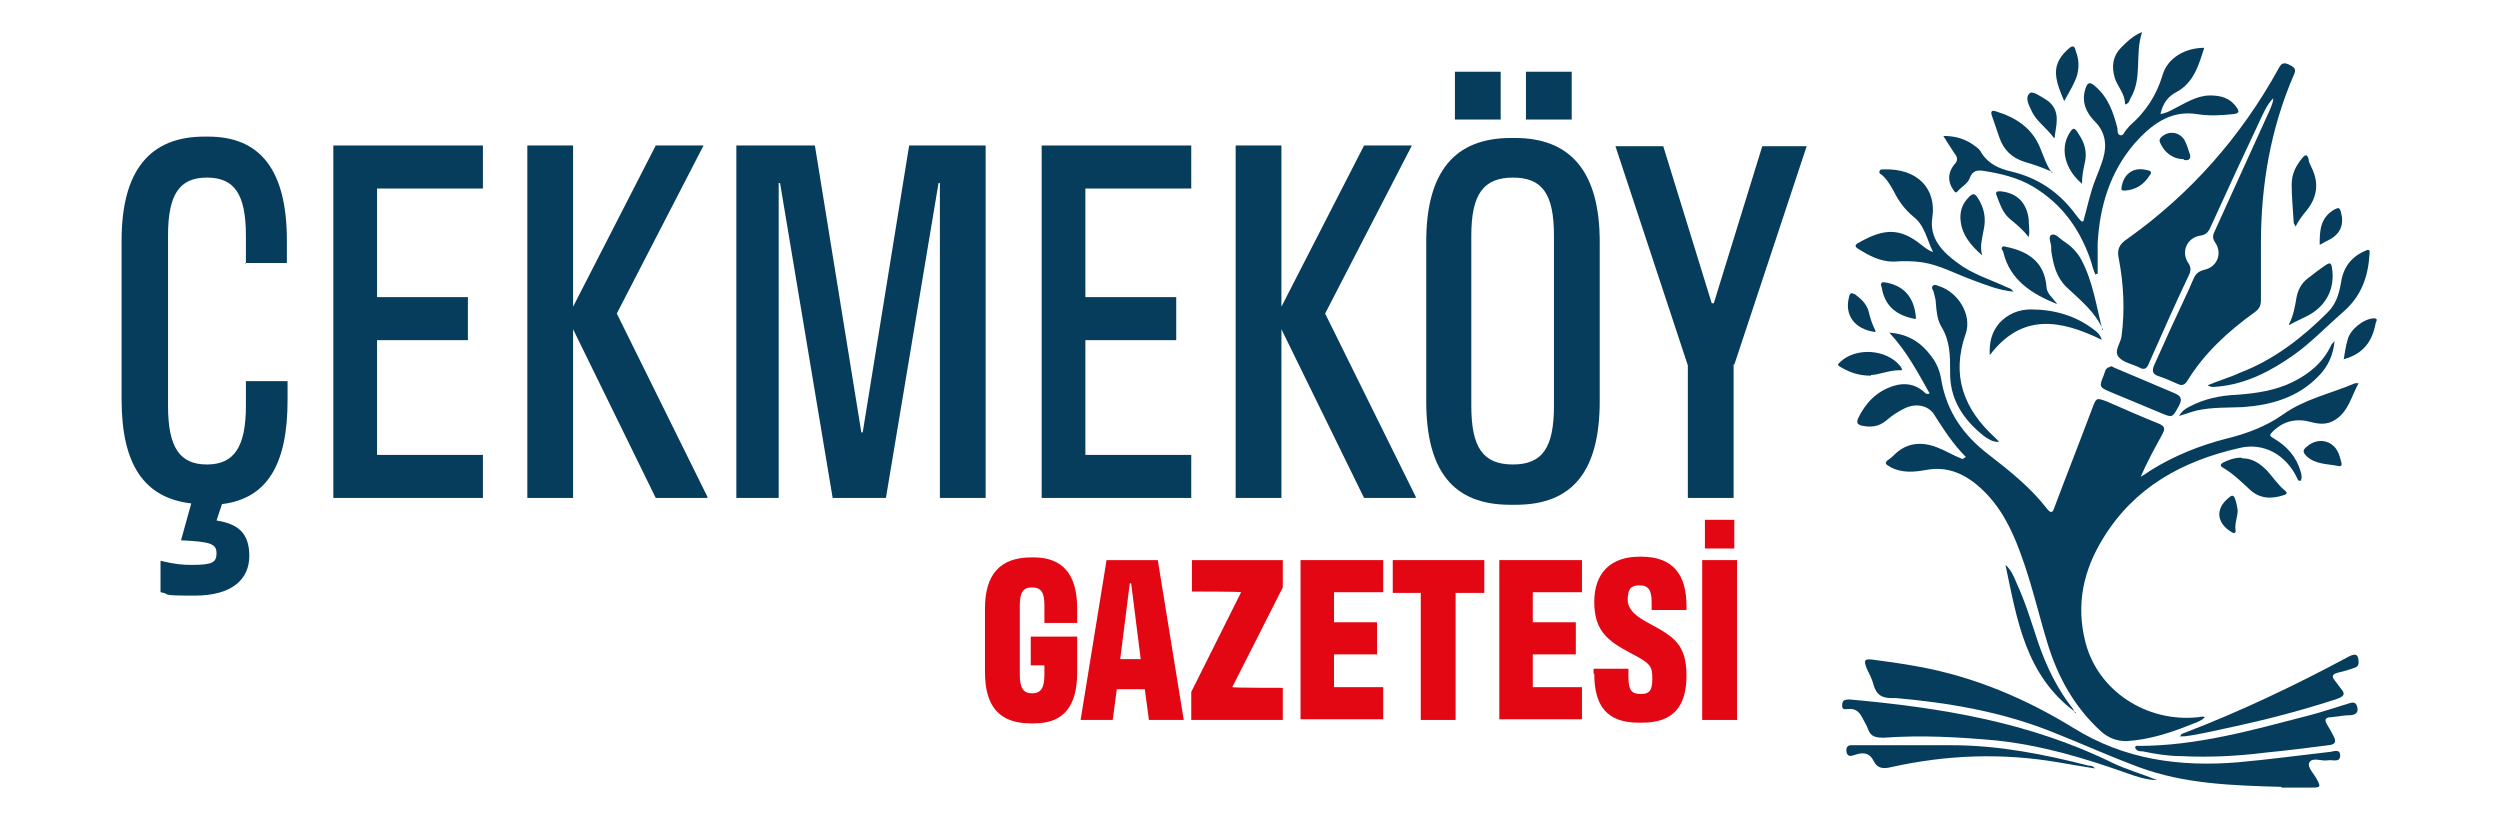 <?xml version="1.0" encoding="UTF-8"?>
<svg id="katman_1" data-name="katman 1" xmlns="http://www.w3.org/2000/svg" version="1.1" viewBox="0 0 366 120">
  <defs>
    <style>
      .cls-1 {
        fill: #e30613;
      }

      .cls-1, .cls-2 {
        stroke-width: 0px;
      }

      .cls-2 {
        fill: #063d5d;
      }
    </style>
  </defs>
  <g>
    <path class="cls-2" d="M287.8,66.9c-1.9-1.9-3.3-4.1-4.7-6.3-.9-1.3-2.7-1.6-4.3-.8-1,.5-1.9,1.1-2.7,1.8-1.1.9-2.3,1-3.6.7-.6-.2-.7-.4-.5-1,1.1-2.3,2.7-4,5.2-4.8,1.6-.5,3.1-.3,4.4.8.2.2.4.5.9.3-1.7-3-3.3-6.1-5.9-8.9,2.8.2,4.7,1.5,6.1,3.4.8,1,1.3,2.2,1.5,3.5.8,4.7,3.3,8.2,7,11,3.1,2.4,6.1,4.8,8.5,7.9.7.9.9.3,1.1-.3,1.8-4.8,3.7-9.6,5.5-14.4.6-1.6.6-1.6,2.2-1,2.5,1.1,5,2.2,7.5,3.2,1,.4,1,.8.5,1.7-1.1,2-2.2,4-3.1,6.1.5-.3,1-.6,1.4-.9,3.5-2.2,7.3-3.7,11.2-4.7,2.9-.7,5.8-1.8,8.2-3.5,3.2-2.3,7.1-3.1,10.6-4.6,0,0,.2,0,.5,0-1.1,2-1.5,4.2-3.5,5.4-1.1.7-2.3.6-3.4.3-2.2-.6-4-.2-5.6,1.3-.6.6-.6.7.1,1.1,1.9,1.1,3.3,2.7,3.9,4.8.1.4.3.9,0,1.4-.4,0-.4-.2-.5-.4-1.6-3.4-4.9-5.3-8.5-4.4-8.3,1.9-15.3,5.7-19.9,13.2-2.9,4.7-4,9.7-2.6,15.2,1.8,7.1,8.9,11.8,16.5,11,.3,0,.6-.2,1,0-.6.6-1.4.8-2.1,1.1-3,1.2-6.1,2.2-9.4,2.4-1.5,0-2.7-.5-3.8-1.5-3.9-3.6-6.3-8-7.8-13-1.3-4.3-2.3-8.7-3.9-13-1.3-3.6-3-7-5.9-9.6-2.2-2-4.8-3.2-7.9-2.6-1.7.3-3.5.5-5.2-.4-.7-.4-1.1-.6-.2-1.2.3-.2.5-.4.7-.6,1.8-1.8,4-2,6.3-1.1,1.3.5,2.4,1.2,3.7,1.7Z"/>
    <path class="cls-2" d="M332.7,14.5c-.7.7-1.1,1.6-1.5,2.4-2.6,5.5-5.1,10.9-7.6,16.4-.3.7-.7,1.1-1.5,1.2-1.9.3-2.8,2.3-1.8,3.9.5.7.5,1.2.1,2-2,4.2-3.9,8.5-5.8,12.8-.3.8-.7,1-1.4.6-1-.5-2.3-.7-3-1.5-.8-.9.3-2.1.4-3.1.5-3.8.3-7.6-.4-11.3-.3-1.3,0-2.1,1.2-2.9,9.3-6.6,16.7-15,22.2-25,.4-.8.8-.9,1.6-.5.8.4,1,.7.6,1.5-3.4,7.9-4.8,16.1-4.8,24.7,0,2.7,0,5.4,0,8.2,0,.8-.2,1.3-.9,1.8-3.9,2.8-7.4,6-9.9,10.1-.4.6-.8.7-1.4.4-.9-.4-1.8-.8-2.7-1.1-1-.3-1.1-.8-.7-1.7,1.6-3.6,3.2-7.1,4.9-10.7.3-.6.5-1.2.8-1.8.3-.8.8-1.2,1.6-1.4,1.9-.4,2.7-2.4,1.6-4-.5-.7-.3-1.2,0-1.8,2.7-5.9,5.3-11.7,8-17.6.2-.5.5-1.1.5-1.7Z"/>
    <path class="cls-2" d="M334.1,115.2c-7.1-.2-14.3-.4-21-2.9-4.3-1.6-8.5-3.5-12.8-5.2-7.3-2.9-14.9-4.2-22.7-4.9-.2,0-.5,0-.7,0-1.4,0-2.2-.5-2.6-1.9-.2-.8-.6-1.6-1-2.4-.5-1.3-.4-1.5,1.1-1.3,2.2.3,4.4.6,6.5,1,8.2,1.5,15.7,4.7,22.7,9,7.4,4.6,15.5,5.7,24,5,4.5-.4,8.9-1,13.3-1.5.6,0,1.7-.6,1.7.5,0,1.1-1.1.6-1.7.7-1,.2-2.3-.5-2.8.3-.4.7.7,1.7,1.1,2.5.6,1.1.5,1.2-.7,1.2-1.5,0-3,0-4.6,0Z"/>
    <path class="cls-2" d="M306.9,40.4c-.5-.8-.6-1.7-.9-2.5-1.6-4.5-4.2-8.1-8.4-10.6-2.2-1.3-4.7-1.9-7.3-2.3-.9-.1-1.5,0-1.9,1-.3.9-1.2,1.3-1.8,2-.3.4-.5,0-.7-.3-.8-1.2-.7-2.5.2-3.6.6-.6.5-1.1,0-1.7-.5-.8-1-1.5-1.6-2.5,1.9,0,3.4.5,4.8,1.6.3.2.6.5.8.9,1,1.6,2.6,2.3,4.3,2.7,3.9.9,7,3,9.4,6.2.3.4.6.8.9,1.1,0,0,.1,0,.3,0,.6-2.1,1-4.2,1.8-6.2.4-1,.8-2,1.1-3,.6-2,.3-3.9-1.2-5.4-1.3-1.3-2-2.9-1.4-4.8.3-.9.6-1.1,1.4-.4,2,1.7,2.7,3.9,3.3,6.2,0,.4,0,.9.4,1,.5.1.6-.5.8-.7.2-.2.4-.5.6-.7,2.3-2,3.9-4.4,4.8-7.4.7-2.5,3.3-4,6.1-4-.8,2.5-1.5,5.1-4.1,6.5-1.2.6-2,1.7-2.3,3.2,1.1-.2,1.8-.7,2.6-1.1,1.7-.9,3.3-1.8,5.3-1.6,1.4.1,2.5.6,3.3,1.8.4.6.2.8-.5.9-1.8.2-3.6.3-5.4,0-3.9-.6-6.7,1.6-9.1,4.3-3.6,4.2-5.1,9.2-5.4,14.6,0,1.5,0,3,0,4.5-.1,0-.2,0-.3,0Z"/>
    <path class="cls-2" d="M315.8,114.2c-1.5,0-3-.5-4.4-1-6.2-2.2-12.5-4.1-19.2-4.8-5.5-.5-10.9-.8-16.4-.4-1.1,0-1.9-.1-2.3-1.2-.2-.6-.6-1.2-.9-1.8-.4-.8-1-1.3-2-1.2-.4,0-1,.2-.9-.6,0-.7.4-.8,1.1-.8,13.3,1.2,26.3,3.3,38.5,9.3,2.1,1,4.3,1.6,6.5,2.5Z"/>
    <path class="cls-2" d="M312.6,109.4c0-.3.3-.2.5-.2,8.5,0,16.6-2.3,24.7-4.4,2-.5,4-1.2,6-1.8.6-.2,1.1-.3,1.3.5.2.8-.2,1.1-.9,1.2-1,0-1.9.2-2.9.3-.8,0-1.1.3-.6,1.1.3.5.6,1,.9,1.6.5.9.3,1.3-.7,1.4-3.1.4-6.3.8-9.4,1.1-4,.5-8,.7-12.1.5-1.9,0-3.8-.3-5.7-.7-.4,0-.9,0-1.1-.5Z"/>
    <path class="cls-2" d="M294.8,42.7c-2.2-.2-4.1-1-6-1.7-2.5-.9-4.8-2.2-7.4-2.6-1.4-.2-2.8-.2-4.2-.1-2,0-3.6-.9-5.2-1.9-.5-.3-.4-.6,0-.8,3.3-1.9,5.7-2.4,8.7-.2.7.5,1.4,1.2,2.3,1.5-.9-1.8-1.2-3.9-2.9-5.2-1.2-1-2.1-2.2-2.8-3.6-.5-.9-1-1.8-1.8-2.5-.2-.1-.5-.3-.3-.6,0-.2.3-.2.5-.2,5.1-.2,7.8,2.9,7.2,7-.5,3.1,1.5,5.1,3.7,6.7,2.1,1.6,4.7,2.4,7.1,3.5.4.2.8.2,1.1.8Z"/>
    <path class="cls-2" d="M319.2,107.9c0-.5.4-.5.6-.6,8.3-3.2,16.3-7,24.1-11.2,1-.5,1.4-.3,1.4.9,0,.5-.3.7-.7.8-.8.3-1.6.5-2.4.7-.7.2-.9.5-.4,1.1.3.4.6.8.9,1.2.7.8.5,1.1-.5,1.5-4.9,1.6-9.8,2.9-14.8,4-2.5.5-5.1,1.2-7.6,1.5-.2,0-.5,0-.7,0Z"/>
    <path class="cls-2" d="M306.7,112.5c-1.9-.3-3.7-.6-5.4-.9-8.2-1.4-16.3-1.1-24.4.7-1.2.3-2.1.2-2.6-.9-.6-1.2-1.5-1.3-2.7-.9-.6.2-1.2.4-1.3-.6,0-.9.6-.8,1.1-.8,4.8,0,9.5,0,14.3,0,6.8,0,13.5,1.3,20.1,3,.3,0,.7,0,1,.6Z"/>
    <path class="cls-2" d="M323.2,56.4c1.7-.7,3.4-1.2,4.9-1.9,4.9-1.9,9-5.1,12.7-8.8,1.2-1.2,1.6-2.6,1.9-4.2.3-2.2,1.4-3.8,3.4-4.7.6-.3.9-.4.8.4-.2,3.3-1.2,6.2-3.9,8.5-2.4,2.1-4.6,4.4-7.1,6.2-3.4,2.4-7,4.3-11.2,4.7-.4,0-.9.2-1.5-.2Z"/>
    <path class="cls-2" d="M292.6,64.7c-.9,0-1.5-.4-2.2-.9-3-2.4-5-5.4-4.9-9.4,0-2.3,0-4.5-1.3-6.6-.6-1-.7-2.3-.8-3.5,0-.5-.2-1-.3-1.5,0-.3-.5-.6-.1-1,.3-.2.6,0,.9.1,2.8.9,4.8,4.2,3.9,6.9-2.2,6.2-.3,11.1,4.3,15.3.2.2.3.3.5.5Z"/>
    <path class="cls-2" d="M309,53.6c.2,0,.4.2.7.3,2.8,1.2,5.7,2.4,8.5,3.6,1,.4,1.4.8.8,1.9-1,1.8-.9,1.8-2.8,1-2.4-1-4.8-2-7.2-3-1.7-.7-1.7-.8-1-2.5.2-.5.2-1.1,1-1.2Z"/>
    <path class="cls-2" d="M307.9,48.3c-1.2-2.7-3.4-4.4-5.4-6.3-1.5-1.5-1.9-3.3-2.2-5.3,0-.2,0-.3,0-.5,0-.6-.5-1.5,0-1.8.6-.3,1.2.5,1.8.9,1.1.7,2,1.6,2.6,2.7,1.7,3.2,2.2,6.8,3.1,10.3Z"/>
    <path class="cls-2" d="M341.8,49.8c-.2,2.2-1,3.9-2.4,5.3-3,3.1-6.9,4.2-11,4.5-2.3.1-4.6,0-6.8.5-.8.2-1.6.5-2.6.8.5-.8,1-1.1,1.6-1.4,2.1-1.1,4.4-1.6,6.8-1.7,2.8-.2,5.6-.6,8.1-1.8,2.5-1.2,4.6-2.9,5.8-5.5,0-.1.2-.2.5-.6Z"/>
    <path class="cls-2" d="M300.5,25.2c-1.3-.6-2.7-1.1-4.1-1.5-1.9-.6-3.1-1.8-3.7-3.6-.4-1.1-.7-2.1-1.1-3.2-.2-.6,0-.8.6-.6,2.9.9,5.3,2.4,6.5,5.4.5,1.2.9,2.5,1.7,3.6Z"/>
    <path class="cls-2" d="M303.9,104.3c-7.4-5.4-8.6-13.6-10.3-21.6.8.7,1.2,1.6,1.6,2.6,1.3,2.8,2.2,5.8,3.2,8.8,1.2,3.5,2.8,6.8,5.1,9.7.1.2.2.4.3.6Z"/>
    <path class="cls-2" d="M307.6,49.7c-6-2.9-11.6-3.9-16.3,2.3-.1-1.9.3-3.4,1.4-4.7,1.2-1.3,2.8-2,4.6-2,3.4,0,6.6.9,9.3,3,.4.3.8.6,1.1,1.4Z"/>
    <path class="cls-2" d="M328.3,67.1c1.5,0,2.6.8,3.6,1.8.9,1,1.6,2.1,2.6,2.9.5.4.2.6-.2.7-1.8.6-3.5.5-4.9-.8-1.2-1.1-2.4-2.3-3.9-3.2-.6-.3-.4-.6,0-.8.8-.4,1.7-.7,2.6-.7Z"/>
    <path class="cls-2" d="M335.1,47.5c.7-1.4.9-2.7,1.1-3.9.2-1.1.7-2.1,1.6-2.8.9-.7,1.8-1.4,2.7-2,.6-.4.8-.3.9.4.5,3.1-.9,5.7-3.7,7.1-.8.4-1.5.7-2.6,1.3Z"/>
    <path class="cls-2" d="M301.1,44.5c-3.7-1.5-6.8-3.5-7.8-7.5,0-.3-.4-.5-.2-.8.2-.3.6,0,.9,0,3.1.7,5.3,2.3,5.6,5.7,0,1,.8,1.6,1.5,2.5Z"/>
    <path class="cls-2" d="M311.1,15.2c0-1.5-1.1-2.5-1.5-3.8-.5-1.7-.3-3.2,1-4.5.8-.8,1.7-1.7,3-2.2-1.1,3.3.1,6.7-1.7,9.7-.2.3-.1.7-.8.9Z"/>
    <path class="cls-2" d="M336.1,33.2c-.1-.3-.3-.4-.3-.6-.1-1.9-.3-3.7-.3-5.6,0-1.5.6-2.7,1.5-3.8.4-.5.8-.8,1,.2,0,.4.3.8.4,1.1,1.1,2.2.9,4.3-.7,6.3-.6.7-1.2,1.5-1.7,2.5Z"/>
    <path class="cls-2" d="M273.9,55c-2,0-3.3-.6-4.5-1.3-.4-.2-.4-.4,0-.7,2.3-2.2,6.8-1.9,8.8.6.2.3.5.7-.1.6-1.6,0-3.1.7-4.2.7Z"/>
    <path class="cls-2" d="M290.2,37.4c-1.7-1.5-3.1-3.1-3.2-5.5,0-1.3.4-2.2,1.3-3.1.5-.5.8-.5,1.2.1,1,1.5,1.3,3.1.9,4.8-.2,1.2-.6,2.4-.2,3.7Z"/>
    <path class="cls-2" d="M302.2,14.8c-.6-1.4-1.1-2.6-1.2-3.9-.1-1.7.8-2.9,2-3.9.6-.5.8,0,.9.5.6,1.5.5,3.1-.2,4.5-.4.9-.9,1.7-1.5,2.8Z"/>
    <path class="cls-2" d="M304.8,26.9c-2.5-2.1-3.2-5.1-1.9-7.3.6-1,.8-1,1.4,0,.9,1.3,1.3,2.7.9,4.3-.2.9-.4,1.9-.4,3Z"/>
    <path class="cls-2" d="M297,34.7c-.8-1-1.7-1.8-2.7-2.6-1.1-.9-1.5-2.2-2-3.5-.2-.5,0-.6.5-.6,2.4.2,3.9,1.6,4.2,4.1,0,.9.2,1.7,0,2.6Z"/>
    <path class="cls-2" d="M343.1,52.7c.2-1.1.3-2,.6-3,.4-1.5,2.3-3,3.8-3.1.7,0,.4.4.3.7-.5,2.7-1.8,4.5-4.7,5.3Z"/>
    <path class="cls-2" d="M300.7,20.2c-1.1-1.5-2.5-2.4-3.2-3.8-.4-.9-1.1-2-.4-2.7.4-.5,1.6.4,2.3.8,1.2.7,1.8,1.8,1.7,3.2,0,.7-.2,1.4-.3,2.5Z"/>
    <path class="cls-2" d="M280.4,46.7c-2.7-.5-4.4-1.8-4.9-4.5,0-.3-.3-.5,0-.8.2-.2.5,0,.8,0,2.8.6,4,2.5,4.2,5.2Z"/>
    <path class="cls-2" d="M342.2,68.2c-1.5-.3-3.2-.2-4.5-1.4-.6-.6-.6-.9,0-1.4.9-.8,2.1-1.1,3.2-.6,1.3.6,1.6,1.8,1.9,3,.1.5-.3.5-.6.4Z"/>
    <path class="cls-2" d="M319.7,23.3c-1.6,0-2.9-1-3.5-2.5-.1-.3,0-.4.1-.6,1-1.1,2.7-1,3.5.3.3.5.5,1.2.7,1.8.4.9,0,1.3-.8,1.1Z"/>
    <path class="cls-2" d="M274.5,48.6c-3-.4-4.5-2.5-3.8-5.1.1-.6.3-.7.9-.4.9.7,1.7,1.4,2,2.6.2.9.5,1.8,1,2.8Z"/>
    <path class="cls-2" d="M339.6,35.8c0-2.1.1-3.9,2.1-5.1.6-.3.8-.4,1,.3.5,1.8,0,3.2-1.7,4.1-.4.2-.8.4-1.3.7Z"/>
    <path class="cls-2" d="M327.6,74.7c0,1-.5,2-.3,3,0,.4-.3.4-.6.2-1-.6-1.7-1.4-1.8-2.5,0-1.2.7-2,1.6-2.7.4-.3.6,0,.7.3.2.5.3,1.1.4,1.7Z"/>
    <path class="cls-2" d="M311.1,27.9c-.4,0-.6,0-.5-.5.3-2,1.8-3,3.7-2.5.6.1.8.3.4.8-.9,1.4-2.1,2.1-3.6,2.2Z"/>
  </g>
  <g>
    <g>
      <path class="cls-2" d="M36,38.7v-4.2c0-6.1-1.7-8.5-5.7-8.5s-5.7,2.4-5.7,8.5v24.9c0,6.1,1.7,8.6,5.7,8.6s5.7-2.6,5.7-8.6v-3.6h6.1v2.8c0,9.4-3,14.4-9.6,15.2l-.8,2.4c3.2.5,4.8,1.9,4.8,5.2s-2.4,5.8-8,5.8-3.2-.2-5-.5v-4.6c2.1.5,3.2.6,4.5.6,3,0,3.7-.3,3.7-1.7s-.9-1.7-5.2-1.9l1.5-5.4c-6.9-.8-10.2-5.7-10.2-15.2v-23.3c0-10.3,4.2-15.2,12.1-15.2h.6c7.6,0,11.5,4.9,11.5,15.2v3.3h-6.1Z"/>
      <path class="cls-2" d="M48.8,21.3h21.9v6.3h-15.5v15.9h13.3v6.3h-13.3v16.8h15.5v6.3h-21.9V21.3Z"/>
      <path class="cls-2" d="M103.5,72.9h-7.5l-12.1-24.7v24.7h-6.7V21.3h6.7v23.6h0l12.1-23.6h7l-12.7,24.6,13.3,26.9Z"/>
      <path class="cls-2" d="M108,21.3h11.3l6.8,42h.2l6.8-42h11.2v51.6h-6.7V26.8h-.2l-7.7,46.1h-7.8l-7.7-46.1h-.2v46.1h-6.2V21.3Z"/>
      <path class="cls-2" d="M152.5,21.3h21.9v6.3h-15.5v15.9h13.3v6.3h-13.3v16.8h15.5v6.3h-21.9V21.3Z"/>
      <path class="cls-2" d="M207.2,72.9h-7.5l-12.1-24.7v24.7h-6.7V21.3h6.7v23.6h0l12.1-23.6h7l-12.7,24.6,13.3,26.9Z"/>
      <path class="cls-2" d="M208.8,58.7v-23.3c0-10.3,4.2-15.2,12.4-15.2h.6c8.1,0,12.4,4.9,12.4,15.2v23.3c0,10.2-3.9,15.2-12.3,15.2h-.8c-8.4,0-12.3-5-12.3-15.2ZM213,10.5h6.7v7h-6.7v-7ZM227.5,59.4v-24.9c0-6.1-1.7-8.5-6-8.5s-6.1,2.4-6.1,8.5v24.9c0,6.1,1.7,8.6,6.1,8.6s6-2.6,6-8.6ZM223.4,10.5h6.7v7h-6.7v-7Z"/>
      <path class="cls-2" d="M253.8,53.3v19.6h-6.7v-19.4l-10.6-32.1h7l7.1,23h.3l7.1-23h6.5l-10.6,32Z"/>
    </g>
    <g>
      <path class="cls-1" d="M144.2,98.4v-9.3c0-5,2.2-7.5,6.8-7.5h.3c4.3,0,6.4,2.5,6.4,7.5v2.1h-4.8v-2.6c0-1.9-.5-2.6-1.8-2.6s-1.8.7-1.8,2.6v10.2c0,1.9.5,2.7,1.8,2.7s1.8-.8,1.8-2.7v-1.4h-2v-4.2h6.8v5.2c0,4.9-1.9,7.5-6.3,7.5h-.5c-4.7,0-6.7-2.6-6.7-7.5Z"/>
      <path class="cls-1" d="M167.5,100.9h-4l-.6,4.5h-4.7l3.8-23.4h7.5l3.8,23.4h-5.1l-.6-4.5ZM165.4,85.4l-1.4,11.1h3l-1.4-11.1h-.2Z"/>
      <path class="cls-1" d="M174.4,101.3l7.3-14.6h0c0-.1-7.2-.1-7.2-.1v-4.6h13.3v4l-7.4,14.6h0c0,.1,7.4.1,7.4.1v4.7h-13.4v-4.1Z"/>
      <path class="cls-1" d="M190.4,82h12.1v4.7h-7.2v4.4h6.3v4.7h-6.3v4.8h7.2v4.7h-12.1v-23.4Z"/>
      <path class="cls-1" d="M208.1,86.8h-4.2v-4.8h13.4v4.8h-4.2v18.6h-5.1v-18.6Z"/>
      <path class="cls-1" d="M219.5,82h12.1v4.7h-7.2v4.4h6.3v4.7h-6.3v4.8h7.2v4.7h-12.1v-23.4Z"/>
      <path class="cls-1" d="M233.3,98.7v-.8h5.1v1.2c0,2,.5,2.5,1.8,2.5s1.7-.5,1.7-2.3-.3-2.2-3.2-3.7c-3.4-1.8-5.3-3.3-5.3-7.5s2.4-6.6,6.6-6.6h.3c4.6,0,6.6,2.6,6.6,7.2v.6h-5.1v-1.1c0-1.9-.5-2.5-1.8-2.5s-1.7.6-1.7,2.1,1.3,2.5,3.2,3.5c3.5,1.9,5.4,3,5.4,7.6s-2,6.9-6.5,6.9h-.5c-4.7,0-6.5-2.5-6.5-7.2Z"/>
      <path class="cls-1" d="M254.3,105.4h-5.1v-23.4h5.1v23.4ZM249.6,76.1h4.3v4.2h-4.3v-4.2Z"/>
    </g>
  </g>
</svg>